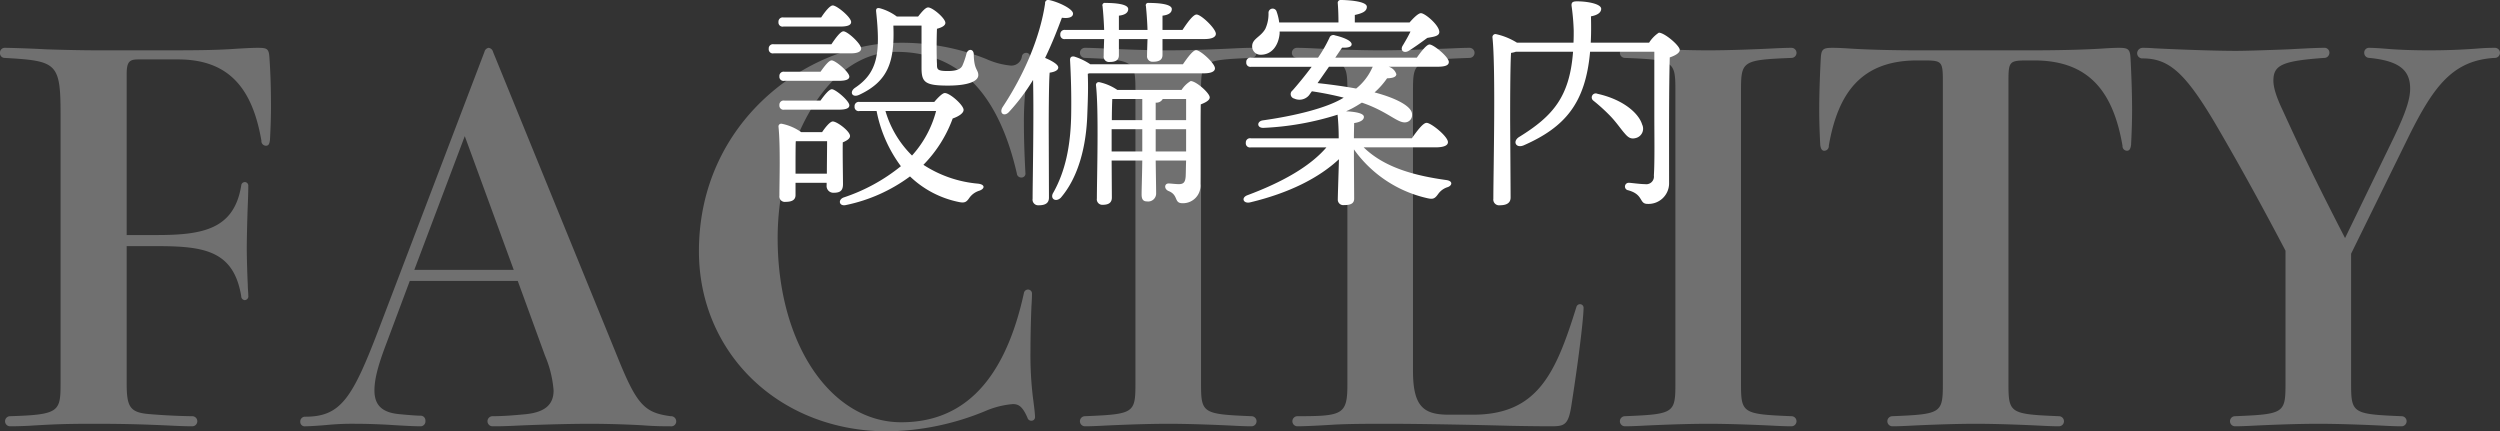 <svg id="ttl-facility" xmlns="http://www.w3.org/2000/svg" width="495.406" height="85.468" viewBox="0 0 495.406 85.468">
  <rect x="0" y="0" width="495.406" height="85.468" fill="#333333" stroke="none"/>
  <defs>
    <style>
      .cls-1, .cls-2 {
        fill: #fff;
        fill-rule: evenodd;
      }

      .cls-1 {
        opacity: 0.3;
      }
    </style>
  </defs>
  <path id="FACILITY" class="cls-1" d="M473.576,178.32c-3.6,0-7.4-.1-10.5-0.2-3.7-.2-7.5-0.3-8.2-0.3a0.942,0.942,0,0,0-1,1,0.919,0.919,0,0,0,.9,1c10.3,0.6,11.1.9,11.1,11.1v53.3c0,5.7-.2,6.3-10,6.6a1,1,0,0,0,0,2c0.4,0,1.6,0,3.7-.1,4.9-.3,7.2-0.4,12.9-0.4s9.8,0.1,16,.4c2.2,0.1,3.2.1,3.5,0.1a1,1,0,0,0,0-2c-1.1,0-4.8-.1-8.3-0.4-4.1-.3-4.7-1.4-4.7-6.2v-27.1h6c9.4,0,15.2.9,16.7,9.9a0.767,0.767,0,0,0,.7.8,0.752,0.752,0,0,0,.7-0.9c0-.6-0.1-1.4-0.1-2.2-0.1-1.9-.2-5.4-0.2-7.2s0.1-6.1.2-8.5c0.1-2.6.1-3.2,0.1-3.8a0.71,0.71,0,0,0-.7-0.8,0.74,0.74,0,0,0-.7.7c-1.4,8.6-7.5,9.8-16.7,9.8h-6v-31.9c0-2.5.6-2.9,2.3-2.9h7.9c10.5,0,14.8,6.3,16.5,16.1a0.912,0.912,0,0,0,.9,1c0.5,0,.7-0.3.8-1.2,0.1-1.9.2-4.2,0.2-6.5,0-3.8-.1-6.7-0.3-9.6-0.1-1.9-.4-2.1-2.3-2.1-0.5,0-1.3,0-4.5.2-4.3.3-8.9,0.3-15.6,0.3h-11.3Zm78,0.3a1.039,1.039,0,0,0-.9-0.8,1.055,1.055,0,0,0-.8.8l-21,55.1c-5.2,13.6-7.5,17.2-14.5,17.2a0.942,0.942,0,0,0-1,1,0.871,0.871,0,0,0,1,.9c0.6,0,2.6-.1,4.7-0.3a51.684,51.684,0,0,1,5.2-.2c2.4,0,4.7.1,6.6,0.2,3,0.2,5.3.3,6.3,0.3a0.972,0.972,0,0,0,1-1.1,0.942,0.942,0,0,0-1-1c-0.5,0-2.1-.1-4.1-0.3-3.5-.3-5-1.8-5-4.7,0-2.1.6-4.7,2.4-9.4l4.6-12.3h21.4l5.4,14.8a21.819,21.819,0,0,1,1.7,6.9c0,2.8-1.7,4.3-5.5,4.7-2.1.2-4.4,0.4-6.6,0.4a1,1,0,0,0,0,2c1.2,0,1.8,0,4.2-.1,4-.2,10.9-0.4,15.1-0.4,2.8,0,6.9.1,10.4,0.3,2.5,0.2,4.5.2,5.6,0.2a0.973,0.973,0,0,0,1.1-1,1.023,1.023,0,0,0-1.1-1c-5.2-.7-6.7-2.2-10.6-11.9Zm4.1,43.2h-19.7l10-26.5Zm76.3-45c-17.8,0-39.6,15.4-39.6,41.3,0,20.2,15.9,35.7,37.4,35.7a52.281,52.281,0,0,0,19.3-4,17.476,17.476,0,0,1,5.5-1.4c1.1,0,1.9.4,2.9,2.7a0.8,0.8,0,0,0,.8.6,0.713,0.713,0,0,0,.7-0.8c0-.4-0.1-1.5-0.4-3.7a69.631,69.631,0,0,1-.5-9.3c0-3.1.1-6.8,0.2-9,0.1-1.5.1-2.2,0.1-2.4a0.789,0.789,0,0,0-.8-0.8,0.828,0.828,0,0,0-.8.7c-4.2,19.2-13.4,25.6-24.3,25.6-13.8,0-24.5-15.3-24.5-36.5,0-17.8,9.2-36.9,23.5-36.9,10.9,0,19.8,6.3,23.9,24.1a0.861,0.861,0,0,0,.9.8,0.769,0.769,0,0,0,.8-0.9c-0.2-3.7-.3-6.9-0.3-9.7a64.722,64.722,0,0,1,.8-10.7,22.957,22.957,0,0,0,.4-2.7,0.709,0.709,0,0,0-.8-0.7,0.828,0.828,0,0,0-.8.7,2.1,2.1,0,0,1-2.4,1.8,15.291,15.291,0,0,1-4.7-1.3A45.249,45.249,0,0,0,631.977,176.82Zm59.9,9.6c0-6,.2-6.2,10-6.6a1,1,0,0,0,0-2c-0.4,0-1.1,0-3.2.1-3.9.2-9.3,0.4-13.3,0.4s-9.4-.2-13.3-0.4c-2.1-.1-2.8-0.1-3.2-0.1a1,1,0,0,0,0,2c9.8,0.4,10,.6,10,6.6v57.8c0,6-.2,6.2-10,6.6a1,1,0,0,0,0,2c0.4,0,1.1,0,3.2-.1,3.9-.2,9.3-0.4,13.3-0.4s9.4,0.2,13.3.4c2.1,0.1,2.8.1,3.2,0.1a1,1,0,0,0,0-2c-9.8-.4-10-0.6-10-6.6v-57.8Zm49.1,64.1c-5,0-7.1-1.6-7.1-8.7v-55.4c0-6,.2-6.2,11.2-6.6a1,1,0,0,0,0-2c-0.4,0-1.1,0-3.2.1-5.1.2-10.5,0.4-14.5,0.4s-9.4-.2-13.3-0.4c-2.1-.1-2.8-0.1-3.2-0.1a1,1,0,0,0,0,2c9.8,0.4,10,.6,10,6.6v58.2c0,5.9-1,6.2-9.9,6.2a1,1,0,1,0,0,2c1.1,0,3.6-.1,6.8-0.3,3.3-.2,7.3-0.2,11.3-0.2,5.8,0,16.6.2,24,.4,4.9,0.1,7.8.1,8.1,0.1,2.7,0,3.5-.2,4.1-4.2,1.7-10.9,2.4-17.7,2.4-19.2a0.713,0.713,0,0,0-.7-0.8,0.752,0.752,0,0,0-.7.5c-4.1,13.2-7.7,21.4-20.5,21.4h-4.8Zm57.9-64.1c0-6,.2-6.2,10-6.6a1,1,0,0,0,0-2c-0.4,0-1.1,0-3.2.1-3.9.2-9.3,0.4-13.3,0.4s-9.4-.2-13.3-0.4c-2.1-.1-2.8-0.1-3.2-0.1a1,1,0,0,0,0,2c9.8,0.4,10,.6,10,6.6v57.8c0,6-.2,6.2-10,6.6a1,1,0,0,0,0,2c0.4,0,1.1,0,3.2-.1,3.9-.2,9.3-0.4,13.3-0.4s9.4,0.2,13.3.4c2.1,0.1,2.8.1,3.2,0.1a1,1,0,0,0,0-2c-9.8-.4-10-0.6-10-6.6v-57.8Zm35.2-8.1c-4.2,0-10.1-.1-14.3-0.4-1.7-.1-2.3-0.1-2.8-0.1-1.9,0-2.2.3-2.3,2.2-0.1,2-.3,6.1-0.3,10.2,0,2.4.1,4.8,0.2,6.8,0.1,0.9.4,1.2,0.8,1.2a0.912,0.912,0,0,0,.9-1c1.8-10.4,6.4-16.9,17.5-16.9h1.1c3.8,0,4,.1,4,4.1v59.8c0,6-.2,6.2-10,6.6a1,1,0,1,0,0,2c0.4,0,1.1,0,3.2-.1,3.9-.2,9.3-0.4,13.3-0.4s9.4,0.2,13.3.4c2.1,0.1,2.8.1,3.2,0.1a1,1,0,0,0,0-2c-9.8-.4-10-0.6-10-6.6v-59.8c0-4,.2-4.1,4-4.1h1.1c11.1,0,15.7,6.5,17.5,16.9a0.912,0.912,0,0,0,.9,1c0.4,0,.7-0.3.8-1.2,0.1-2,.2-4.4.2-6.8,0-4.1-.2-8.2-0.3-10.2-0.1-1.9-.4-2.2-2.3-2.2-0.4,0-.9,0-2.6.1-4.2.3-10.3,0.4-14.5,0.4h-22.6Zm84.5,37.2c-5.1-9.9-8.2-16.2-12.3-25.2-1.2-2.5-1.9-4.5-1.9-6,0-3.1,1.8-3.9,10-4.5a1.023,1.023,0,0,0,1.1-1,0.973,0.973,0,0,0-1.1-1c-0.6,0-1.6,0-7,.3-2.6.1-8.1,0.3-10.4,0.3-3.6,0-10.1-.2-16.1-0.5-1.2-.1-2-0.1-2.4-0.1a1.107,1.107,0,0,0-1.1,1.1,1.029,1.029,0,0,0,1.1,1c5.1,0,8.3,2.7,14.2,12.6,4,6.8,8.8,15.4,14.1,25.5v26.2c0,6-.2,6.2-10,6.6a1,1,0,0,0,0,2c0.4,0,1.1,0,3.2-.1,3.9-.2,9.3-0.4,13.3-0.4s9.4,0.2,13.3.4c2.1,0.1,2.8.1,3.2,0.1a1,1,0,0,0,0-2c-9.8-.4-10-0.6-10-6.6v-25.6l11.4-23.2c5-10.1,8.8-15.1,17-15.6a1.029,1.029,0,0,0,1.1-1,1,1,0,0,0-1-1c-0.6,0-1.5,0-2.9.1-3.7.3-7.1,0.4-10.2,0.4-3,0-5.9-.1-8.3-0.3-1.2-.1-2.7-0.2-3.5-0.2a0.942,0.942,0,0,0-1,1,1,1,0,0,0,1,1c6.2,0.6,8.1,2.6,8.1,6.1,0,2.1-.9,4.8-3.2,9.6Z" transform="translate(-453.875 -168.344)"/>
  <path id="設備案内" class="cls-2" d="M636.488,173.426v8.324c0,2.88.63,3.555,5.265,3.555,3.96,0,5.985-.855,5.985-2.07,0-1.125-.855-1.035-0.9-4.1,0-1.125-1.125-1.215-1.44-.18a14.888,14.888,0,0,1-.81,2.385c-0.315.675-1.125,1.08-2.925,1.08-2.115,0-2.115-.36-2.115-1.4-0.09-1.62-.09-4.9,0-6.974,0.855-.225,1.665-0.585,1.665-1.17,0-.9-2.52-3.06-3.42-3.06-0.54,0-1.3.945-1.98,1.8h-4.229a10.163,10.163,0,0,0-3.285-1.62c-0.72-.18-0.855.135-0.81,0.63,0.9,8.324.27,12.149-4.185,15.119-1.17.81-.585,2.025,0.81,1.4,5.8-2.7,7.065-6.615,6.795-13.724h5.579Zm-16.109.18c1.44,0,2.16-.27,2.16-0.9,0-.945-2.835-3.285-3.645-3.285-0.54,0-1.53,1.215-2.295,2.385h-7.47a0.836,0.836,0,0,0-.99.9,0.818,0.818,0,0,0,.99.9h11.25ZM607.2,177.115a0.836,0.836,0,0,0-.99.9,0.818,0.818,0,0,0,.99.9h15.3c1.26,0,2.025-.315,2.025-0.945,0-.945-2.7-3.419-3.51-3.419-0.585,0-1.575,1.35-2.385,2.564H607.2Zm2.114,5.445a0.836,0.836,0,0,0-.99.9,0.818,0.818,0,0,0,.99.9h10.755c1.44,0,2.115-.27,2.115-0.855-0.045-.9-2.745-3.195-3.51-3.195-0.54,0-1.44,1.17-2.2,2.25h-7.155Zm0,5.715a0.836,0.836,0,0,0-.99.9,0.818,0.818,0,0,0,.99.9h10.8c1.395,0,2.07-.27,2.07-0.855,0-.9-2.745-3.195-3.465-3.195-0.54,0-1.485,1.17-2.25,2.25h-7.155Zm2.205,14.489v-1.619c0-.81,0-3.735.045-4.815h6.21c0,1.71-.045,4.455-0.045,6.434h-6.21Zm1.125-8.234a10.071,10.071,0,0,0-3.87-1.665,0.538,0.538,0,0,0-.63.585c0.4,3.87.18,10.844,0.18,13.679a1.074,1.074,0,0,0,1.215,1.215c1.305,0,1.98-.405,1.98-1.35v-2.43h6.165v0.45a1.341,1.341,0,0,0,1.35,1.53c1.215,0,1.89-.315,1.89-1.71,0-1.26-.09-5.894-0.045-8.279,0.765-.315,1.44-0.72,1.44-1.26,0-.945-2.565-2.88-3.42-2.88-0.54,0-1.485,1.17-2.115,2.115h-4.14Zm26.729-4.185a21.088,21.088,0,0,1-4.77,8.82,20.4,20.4,0,0,1-5.264-8.82h10.034Zm-15.164-1.8a0.836,0.836,0,0,0-.99.9,0.818,0.818,0,0,0,.99.9h3.375a26.821,26.821,0,0,0,4.814,10.935,36.045,36.045,0,0,1-11.384,6.209c-1.17.5-.81,1.8,0.5,1.485a32.378,32.378,0,0,0,12.689-5.67,19.568,19.568,0,0,0,9.54,5.04c1.35,0.315,1.665,0,2.205-.765a3.767,3.767,0,0,1,1.98-1.44c1.08-.36,1.26-1.215-0.225-1.4a23.516,23.516,0,0,1-10.845-3.734,25.559,25.559,0,0,0,5.805-9.18c1.17-.405,2.16-1.035,2.16-1.71,0-.945-2.745-3.375-3.735-3.33-0.45,0-1.35.9-2.07,1.755H624.2Zm40.77-14.264a0.836,0.836,0,0,0-.99.9,0.818,0.818,0,0,0,.99.9h7.695c-0.045,1.394-.09,2.609-0.09,3.329a1.06,1.06,0,0,0,1.17,1.215c1.26,0,1.845-.405,1.845-1.35v-3.194h5.669c-0.045,1.394-.09,2.609-0.09,3.284a1.08,1.08,0,0,0,1.17,1.215c1.26,0,1.89-.405,1.89-1.35v-3.149h8.37c1.35,0,2.205-.36,2.205-1.035,0-1.035-2.925-3.825-3.825-3.825-0.675,0-1.845,1.62-2.79,3.06h-3.96v-2.835c1.215-.135,1.845-0.585,1.845-1.305,0-1.035-2.79-1.215-4.59-1.215a0.469,0.469,0,0,0-.54.63c0.135,1.3.27,3.195,0.315,4.725h-5.669v-2.835c1.215-.135,1.845-0.585,1.845-1.305,0-1.035-2.745-1.215-4.545-1.215a0.469,0.469,0,0,0-.54.63c0.135,1.3.27,3.195,0.315,4.725h-7.695Zm-3.285,19.664c0-1.485,0-8.91.18-11.2,0.945-.135,1.71-0.45,1.71-1.035,0-.63-1.44-1.4-2.61-1.89,1.395-2.879,2.475-5.669,3.33-7.964,1.305,0.18,2.205-.09,2.205-0.81,0-.99-3.105-2.385-4.77-2.7a0.609,0.609,0,0,0-.765.675c-0.99,6.66-4.1,14.039-8.459,20.609-0.675,1.215.4,1.89,1.305,0.9a39.713,39.713,0,0,0,4.769-6.345c0.18,7.065-.09,20.429-0.09,23.534a1.121,1.121,0,0,0,1.215,1.305c1.4,0,2.025-.5,2.025-1.53Zm21.194,4.41v-4.41h6.03v4.41h-6.03Zm-8.729,0v-4.41h6.074v4.41h-6.074Zm8.729-9.675a1.419,1.419,0,0,0,1.395-.72h4.635v4.185h-6.03V188.68Zm-2.655-.72v4.185H674.2c0-1.665.045-3.33,0.09-4.185h5.939Zm-4.949-1.8a10.209,10.209,0,0,0-3.555-1.53,0.554,0.554,0,0,0-.675.585c0.585,4.95.18,18.584,0.18,22.454a1.084,1.084,0,0,0,1.125,1.26c1.26,0,1.845-.45,1.845-1.44l-0.045-7.334h6.074c-0.045,3.374-.135,5.579-0.135,6.749,0,0.855.27,1.35,1.035,1.35a1.585,1.585,0,0,0,1.845-1.62c0-.99-0.045-3.195-0.09-6.479h6.03c-0.045,1.215-.045,2.339-0.09,3.194-0.09,1.08-.4,1.485-1.35,1.485-0.585,0-1.71-.135-2.025-0.135-0.855,0-.945,1.08-0.045,1.485,2.07,0.81,1.035,2.43,2.79,2.43a3.471,3.471,0,0,0,3.555-3.825c0.045-5.354-.045-11.744.045-15.749,0.945-.36,1.8-0.81,1.8-1.395,0-.855-2.7-3.24-3.78-3.24a5.535,5.535,0,0,0-1.8,1.755H675.279Zm-5.355-5.085a12.372,12.372,0,0,0-3.195-1.53q-0.878-.135-0.81.81c0.18,3.15.27,6.75,0.225,10.125-0.045,6.93-1.26,11.924-3.51,15.974-0.81,1.215.4,2.07,1.44,1.08,3.555-4.14,5.085-10.349,5.265-16.694,0.135-3.465.18-5.13,0.09-7.875l0.315-.09h22.679c1.44,0,2.205-.36,2.205-0.99,0-.99-2.88-3.6-3.735-3.6-0.63,0-1.71,1.485-2.61,2.79H669.924Zm37.53-6.479h25.919c-0.405.855-.945,1.8-1.485,2.7-0.675.99,0.135,1.71,1.125,1.125,1.035-.63,2.475-1.664,3.69-2.564,1.17-.225,2.385-0.315,2.385-1.17,0-1.35-2.835-3.735-3.645-3.735-0.5,0-1.485.945-2.25,1.845H722.349v-1.485c1.395-.315,2.385-0.675,2.385-1.62,0-1.215-4.365-1.35-5.13-1.35a0.566,0.566,0,0,0-.63.675c0.09,1.125.135,2.52,0.135,3.78H707.364a9.714,9.714,0,0,0-.5-2.115,0.821,0.821,0,0,0-1.62.18,7.121,7.121,0,0,1-.63,3.2c-0.945,1.665-2.61,1.935-2.61,3.464a1.644,1.644,0,0,0,1.71,1.665c2.16,0,3.51-1.8,3.735-4.184V174.6Zm9.765,6.974H725.9l-0.134.27a11.044,11.044,0,0,1-3.15,4.05c-2.475-.45-5.13-0.81-7.65-1.08Zm21.059,15.975c1.8,0,2.52-.405,2.52-1.035,0-1.125-3.33-3.825-4.23-3.825-0.72,0-1.935,1.665-2.925,3.06H722.169c0-1.26.045-2.475,0.045-3.015,1.26-.18,1.935-0.63,1.935-1.215,0-.81-2.025-1.035-3.51-1.125,0.36-.135.63-0.315,0.945-0.45,0.72-.36,1.44-0.81,2.16-1.26,4.9,1.665,6.929,3.915,8.459,3.915a1.428,1.428,0,0,0,1.485-1.53c0.09-1.665-3.33-3.33-7.425-4.41a15.528,15.528,0,0,0,2.475-2.79c1.3-.045,1.8-0.315,1.845-0.81a2.254,2.254,0,0,0-1.53-1.485h9.63c1.665,0,2.295-.315,2.295-0.945,0-.99-3.015-3.465-3.825-3.465-0.585,0-1.665,1.4-2.52,2.61H718.479c0.63-.945,1.125-1.665,1.35-1.98,1.17,0.045,1.89-.135,1.89-0.675,0-.764-1.89-1.439-3.285-1.754a0.817,0.817,0,0,0-1.125.5,27.785,27.785,0,0,1-2.25,3.914h-13.23a0.835,0.835,0,0,0-.989.9,0.817,0.817,0,0,0,.989.9H713.8c-1.395,1.89-2.835,3.6-3.78,4.68a0.905,0.905,0,0,0,.315,1.62,2.484,2.484,0,0,0,2.88-.585c0.135-.135.315-0.45,0.63-0.855,2.43,0.36,4.5.81,6.3,1.26l-0.225.135c-3.24,1.935-9.4,3.465-15.795,4.365-1.26.18-1.215,1.575,0.18,1.485a56.67,56.67,0,0,0,14.625-2.61,44.558,44.558,0,0,1,.225,4.68H701.739a0.835,0.835,0,0,0-.989.9,0.817,0.817,0,0,0,.989.9h14.985c-3.285,3.825-8.82,6.929-15.7,9.494-1.26.5-.765,1.71,0.584,1.4,7.695-1.845,13.59-4.815,17.595-8.549-0.045,1.889-.225,7.154-0.225,7.919a1.079,1.079,0,0,0,1.215,1.17c1.26,0,2.025-.27,2.025-1.26,0-1.035-.045-6.839-0.045-7.829V197.95a24.412,24.412,0,0,0,14.579,9.674c1.17,0.27,1.485.045,2.16-.9a3.609,3.609,0,0,1,1.845-1.3c0.9-.315,1.08-1.215-0.27-1.4-6.165-.855-12.24-2.43-16.379-6.479h14.174Zm39.735-1.845a1.906,1.906,0,0,0,1.26-2.7c-0.63-2.115-3.6-4.905-8.864-6.075a0.793,0.793,0,0,0-.81,1.35,35.757,35.757,0,0,1,3.329,3.015c1.26,1.305,2.115,2.61,2.835,3.42C776.483,195.565,777.023,195.97,778.013,195.7ZM769.1,176.8c0.09-1.62.09-3.33,0.045-5.22,1.53-.27,2.025-0.9,2.025-1.485,0-.99-2.745-1.485-4.77-1.485-0.855,0-1.215.18-1.08,1.035a43.544,43.544,0,0,1,.405,4.77c0,0.81,0,1.62-.045,2.385h-11.2a13.292,13.292,0,0,0-4.23-1.71,0.614,0.614,0,0,0-.63.63c0.675,6.119.18,27,.18,31.993a1.147,1.147,0,0,0,1.305,1.305c1.44,0,2.115-.54,2.115-1.53,0-1.62-.09-14.444-0.09-15.794,0-1.53,0-10.215.18-12.87a4.862,4.862,0,0,0,.945-0.225h11.34c-0.675,8.91-3.96,12.735-10.665,16.875-1.395.855-.675,2.34,0.9,1.665,8.19-3.6,12.24-8.37,13.14-18.54H781.7v12.555c0,3.87.09,9.27-.09,11.969a1.518,1.518,0,0,1-1.755,1.71c-0.99,0-2.835-.27-3.24-0.27a0.746,0.746,0,0,0-.09,1.485c3.105,0.855,2.115,2.7,3.825,2.7a4.081,4.081,0,0,0,4.275-3.96c0-8.279-.045-18.719.135-25.064,1.035-.36,1.98-0.855,1.98-1.485,0-.855-3.015-3.419-4.14-3.419a6.5,6.5,0,0,0-1.935,1.98H769.1Z" transform="translate(-453.875 -168.344)"/>
</svg>
